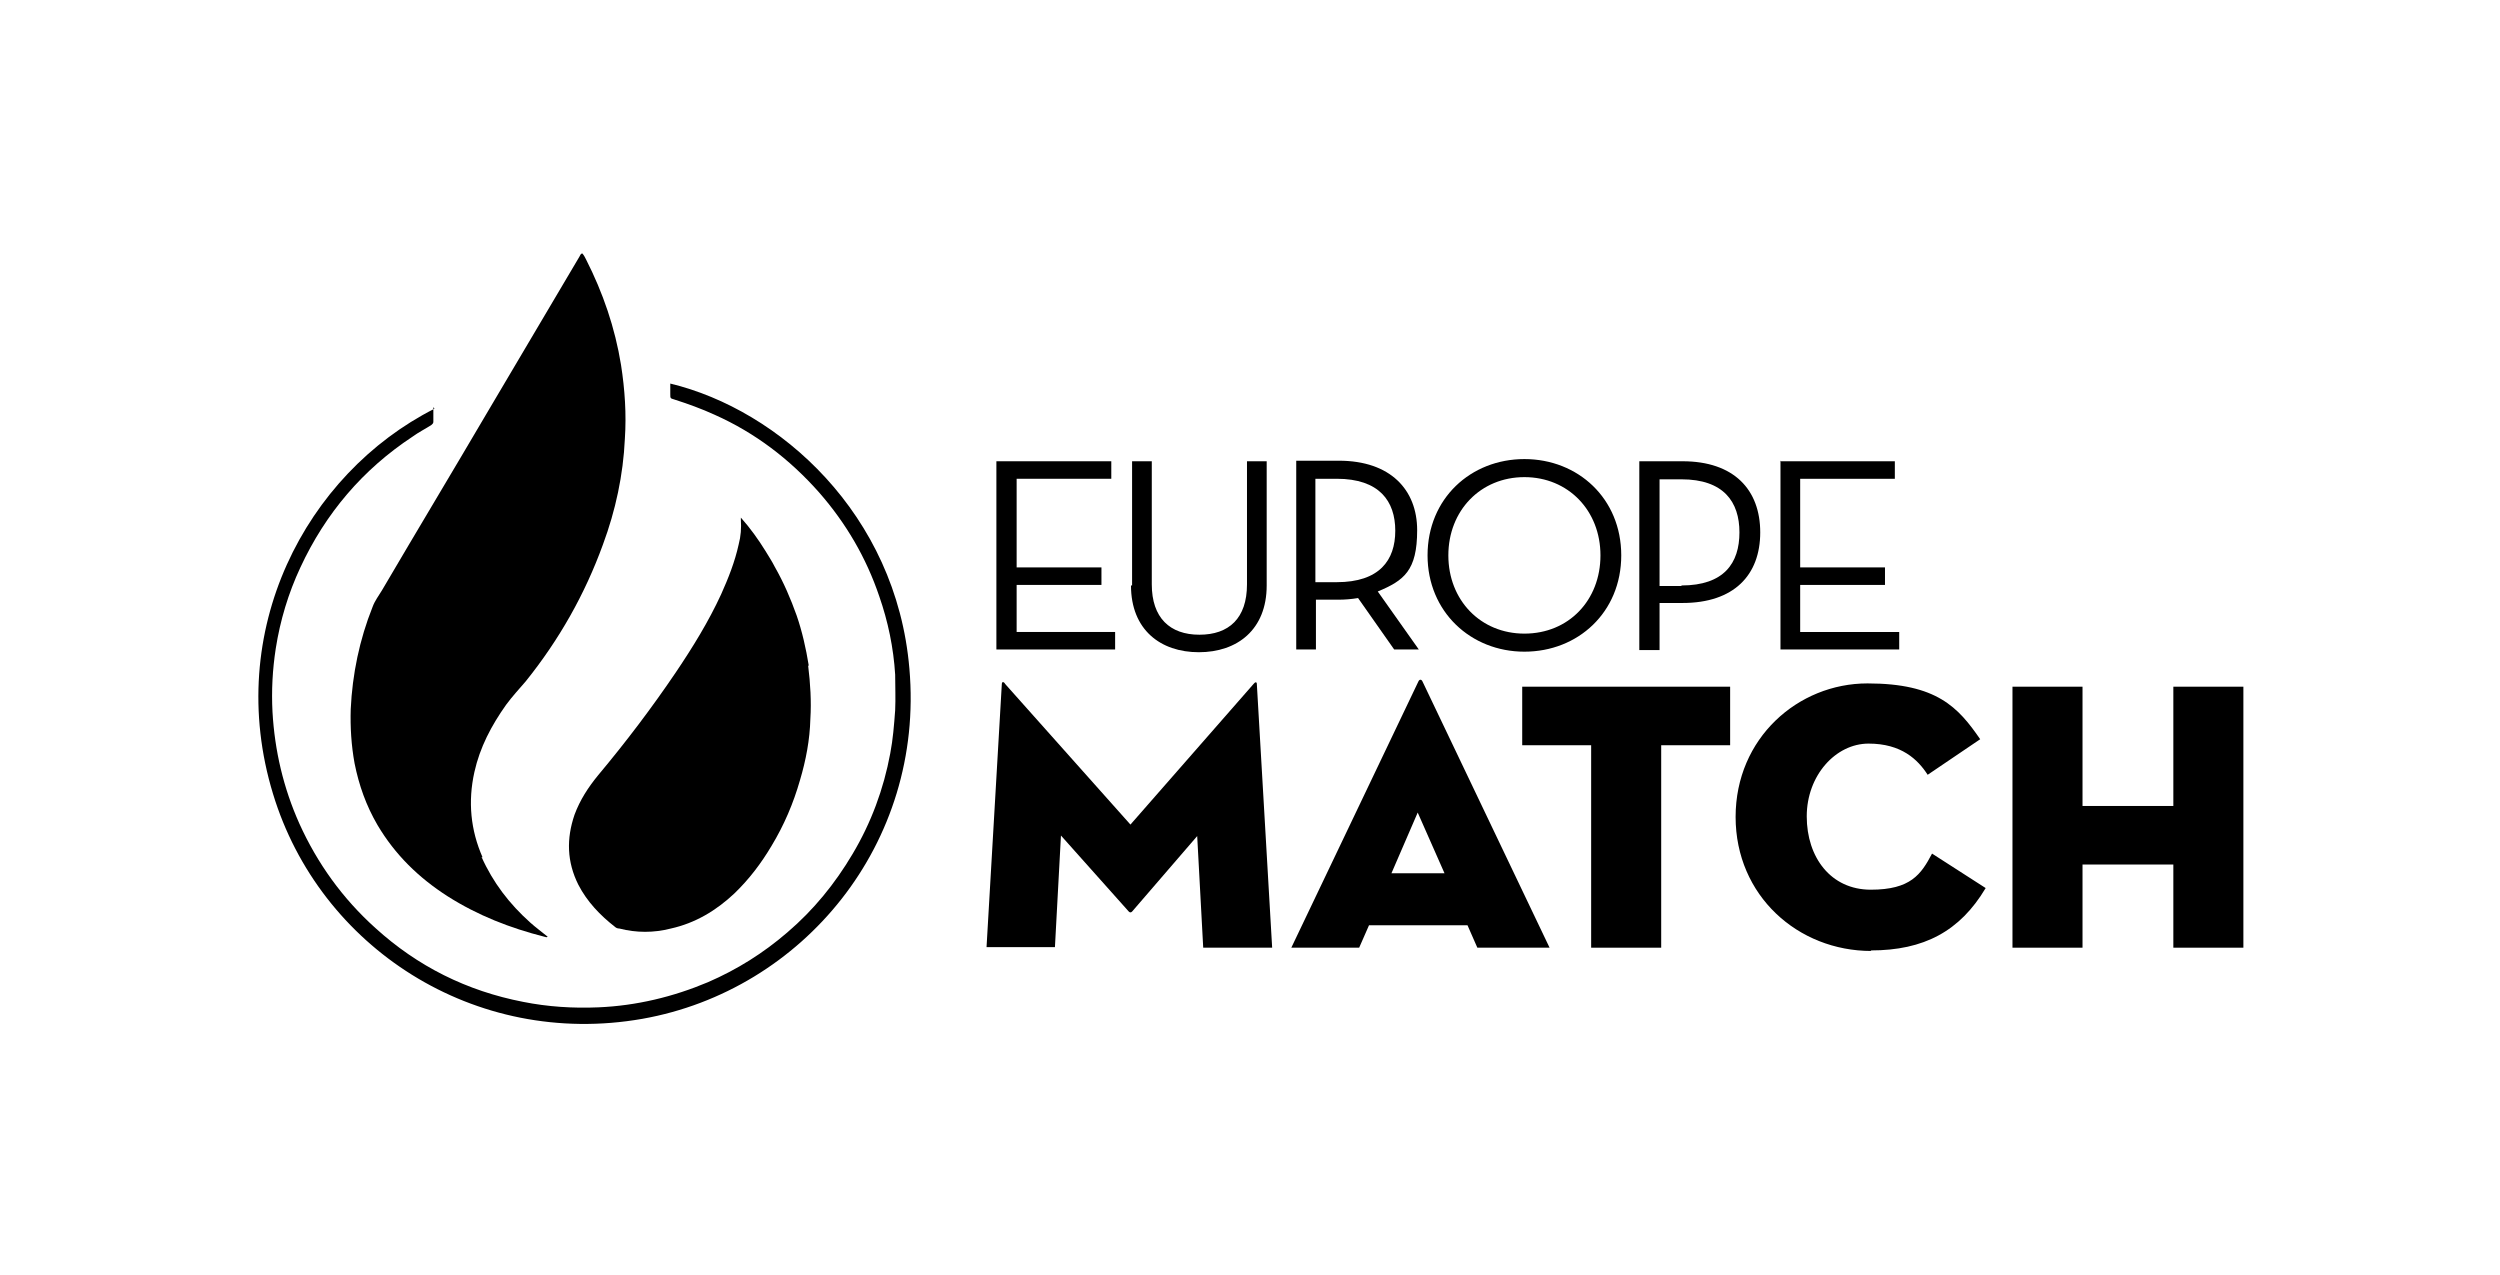 <?xml version="1.0" encoding="UTF-8"?> <svg xmlns="http://www.w3.org/2000/svg" id="Layer_1" data-name="Layer 1" version="1.1" viewBox="0 0 456.9 233"><defs><style> .cls-1, .cls-2 { fill: #000; stroke-width: 0px; } .cls-2 { fill-rule: evenodd; } </style></defs><path class="cls-2" d="M79.2,74.4c0,1,0,1.8,0,2.7,0,.3-.2.4-.4.6-1.1.7-2.3,1.3-3.4,2.1-9.1,6-15.9,14-20.5,23.9-2.2,4.7-3.7,9.7-4.5,14.8-.6,3.9-.8,7.7-.6,11.6.4,7.1,2,13.9,4.9,20.4,3.3,7.3,7.9,13.7,13.9,19.1,7.7,7,16.7,11.5,27,13.5,4.5.9,9.1,1.2,13.8,1,6.9-.3,13.6-1.9,20-4.6,5.3-2.3,10.1-5.3,14.5-9.1,4.8-4.1,8.7-8.9,11.9-14.3,3.4-5.7,5.7-11.9,6.9-18.4.5-2.6.7-5.2.9-7.9.1-2.2,0-4.3,0-6.5-.3-4.9-1.3-9.7-2.9-14.3-2.4-7.1-6.1-13.4-11-19-5.4-6.1-11.7-10.9-19.1-14.2-2.4-1.1-4.9-2-7.4-2.8-.7-.2-.7-.2-.7-1,0-.6,0-1.3,0-1.9,19.9,4.8,41.3,23.8,43.7,52.1,2.8,32-19.5,58.8-48.8,64-30.7,5.4-59-13.1-67.5-41.1-9.1-29.8,6-58.5,29.5-70.4Z"></path><g><path class="cls-1" d="M182.1,84.3h21v3.2h-17.3v16.2h15.5v3.2h-15.5v8.6h18v3.2h-21.7v-34.5h0Z"></path><path class="cls-1" d="M206.9,107v-22.7h3.6v22.5c0,6.1,3.3,9.2,8.7,9.2s8.7-3,8.7-9.2v-22.5h3.6v22.7c0,8.1-5.4,12.2-12.4,12.2-7,0-12.4-4.1-12.4-12.2Z"></path><path class="cls-1" d="M259.1,118.7h-4.3l-6.6-9.4c-1.2.2-2.4.3-3.6.3h-4.1v9.1h-3.6v-34.5h7.8c9.4,0,14.3,5.3,14.3,12.7s-2.4,9.2-7.2,11.2l7.5,10.6ZM244.3,106.4c7.8,0,10.7-4,10.7-9.4s-2.9-9.5-10.7-9.5h-3.9v18.9h3.9Z"></path><path class="cls-1" d="M260.9,101.5c0-10.4,7.9-17.6,17.7-17.6s17.7,7.2,17.7,17.6-7.9,17.6-17.7,17.6c-9.8,0-17.7-7.3-17.7-17.6ZM292.5,101.5c0-8.2-5.9-14.3-13.9-14.3s-13.9,6.1-13.9,14.3,5.9,14.3,13.9,14.3c8.1,0,13.9-6.1,13.9-14.3Z"></path><path class="cls-1" d="M299.7,84.3h7.8c9.4,0,14.2,5.2,14.2,13s-4.8,12.9-14.2,12.9h-4.2v8.6h-3.7v-34.5h0ZM307.3,107c7.8,0,10.6-4.1,10.6-9.7s-2.9-9.7-10.6-9.7h-4v19.5h4Z"></path><path class="cls-1" d="M325.3,84.3h21v3.2h-17.3v16.2h15.5v3.2h-15.5v8.6h18.1v3.2h-21.7v-34.5Z"></path></g><g><path class="cls-1" d="M183.1,125c0-.5.4-.4.6,0l22.9,25.7,22.5-25.7c.3-.4.6-.4.6,0l2.8,48.2h-12.6l-1.1-20.4-11.9,13.8c-.2.2-.4.2-.6,0l-12.4-13.9-1.1,20.4h-12.5l2.8-48.2Z"></path><path class="cls-1" d="M248.5,173.2h-12.5l23.2-48.6c.2-.5.6-.5.8,0l23.2,48.6h-13.2l-1.8-4.1c0,0-18,0-18,0l-1.8,4.1ZM259.1,148.5l-4.8,11.1h9.7l-4.9-11.1Z"></path><path class="cls-1" d="M290.8,136.2h-12.6v-10.7h38v10.7h-12.6v37h-12.8v-37h0Z"></path><path class="cls-1" d="M342,173.8c-13.4,0-24.8-10.1-24.8-24.5s11.4-24.4,24.1-24.4,16.6,4.4,20.6,10.2l-9.6,6.5c-1.8-2.8-4.8-5.7-10.8-5.7s-11.3,5.8-11.3,13.3,4.4,13.4,11.7,13.4,9.2-2.8,11.2-6.6l9.8,6.3c-4.7,7.9-11.3,11.4-21,11.4Z"></path><path class="cls-1" d="M397.2,125.5h12.8v47.7h-12.8v-15.2h-16.6v15.2h-12.8v-47.7h12.8v21.8h16.6v-21.8Z"></path></g><g><path class="cls-2" d="M88.2,156.7c-2.2-5-2.7-10.2-1.5-15.6,1-4.5,3.1-8.5,5.8-12.3,1.1-1.5,2.4-2.9,3.6-4.3,6.1-7.6,10.8-15.9,14.1-25,2.3-6.2,3.7-12.7,4-19.3.3-4.5,0-9-.7-13.5-1.1-6.8-3.3-13.2-6.4-19.3-.2-.4-.4-.8-.7-1.1-.3.1-.4.4-.5.6-5.6,9.5-11.2,18.9-16.8,28.4-6.4,10.9-12.9,21.7-19.3,32.6-.6,1-1.3,1.9-1.7,3-2.4,6-3.7,12.3-4,18.7-.1,3.3.1,6.6.7,9.9.8,4,2.1,7.7,4.2,11.3,3.2,5.4,7.5,9.6,12.8,13,5.5,3.5,11.4,5.8,17.7,7.4.2,0,.3.2.6,0-1.1-.9-2.2-1.7-3.2-2.6-3.8-3.4-6.8-7.3-8.9-12Z"></path><path class="cls-2" d="M147.8,121.6c-.5-3.1-1.2-6.2-2.2-9.1-1.1-3.1-2.4-6.1-4-8.9h0s0,0,0,0c-.5-1-1.1-1.9-1.7-2.9-1.3-2.1-2.8-4.2-4.5-6.1,0,.1,0,.2,0,.4.1,1.5,0,3-.4,4.5-.7,3.2-1.9,6.2-3.2,9.1-2.3,5-5.2,9.7-8.3,14.3-4.4,6.5-9.1,12.7-14.2,18.8-1.8,2.2-3.3,4.5-4.3,7.2-1.5,4.4-1.4,8.6.7,12.8,1.6,3.1,4,5.6,6.7,7.7.2.2.5.3.8.3,3.1.8,6.3.8,9.4,0,4.5-1,8.3-3.3,11.6-6.4,2.7-2.6,4.9-5.5,6.8-8.7,2.3-3.8,4-7.8,5.2-12,1.1-3.7,1.8-7.4,1.9-11.2.2-3.2,0-6.5-.4-9.7Z"></path></g></svg> 